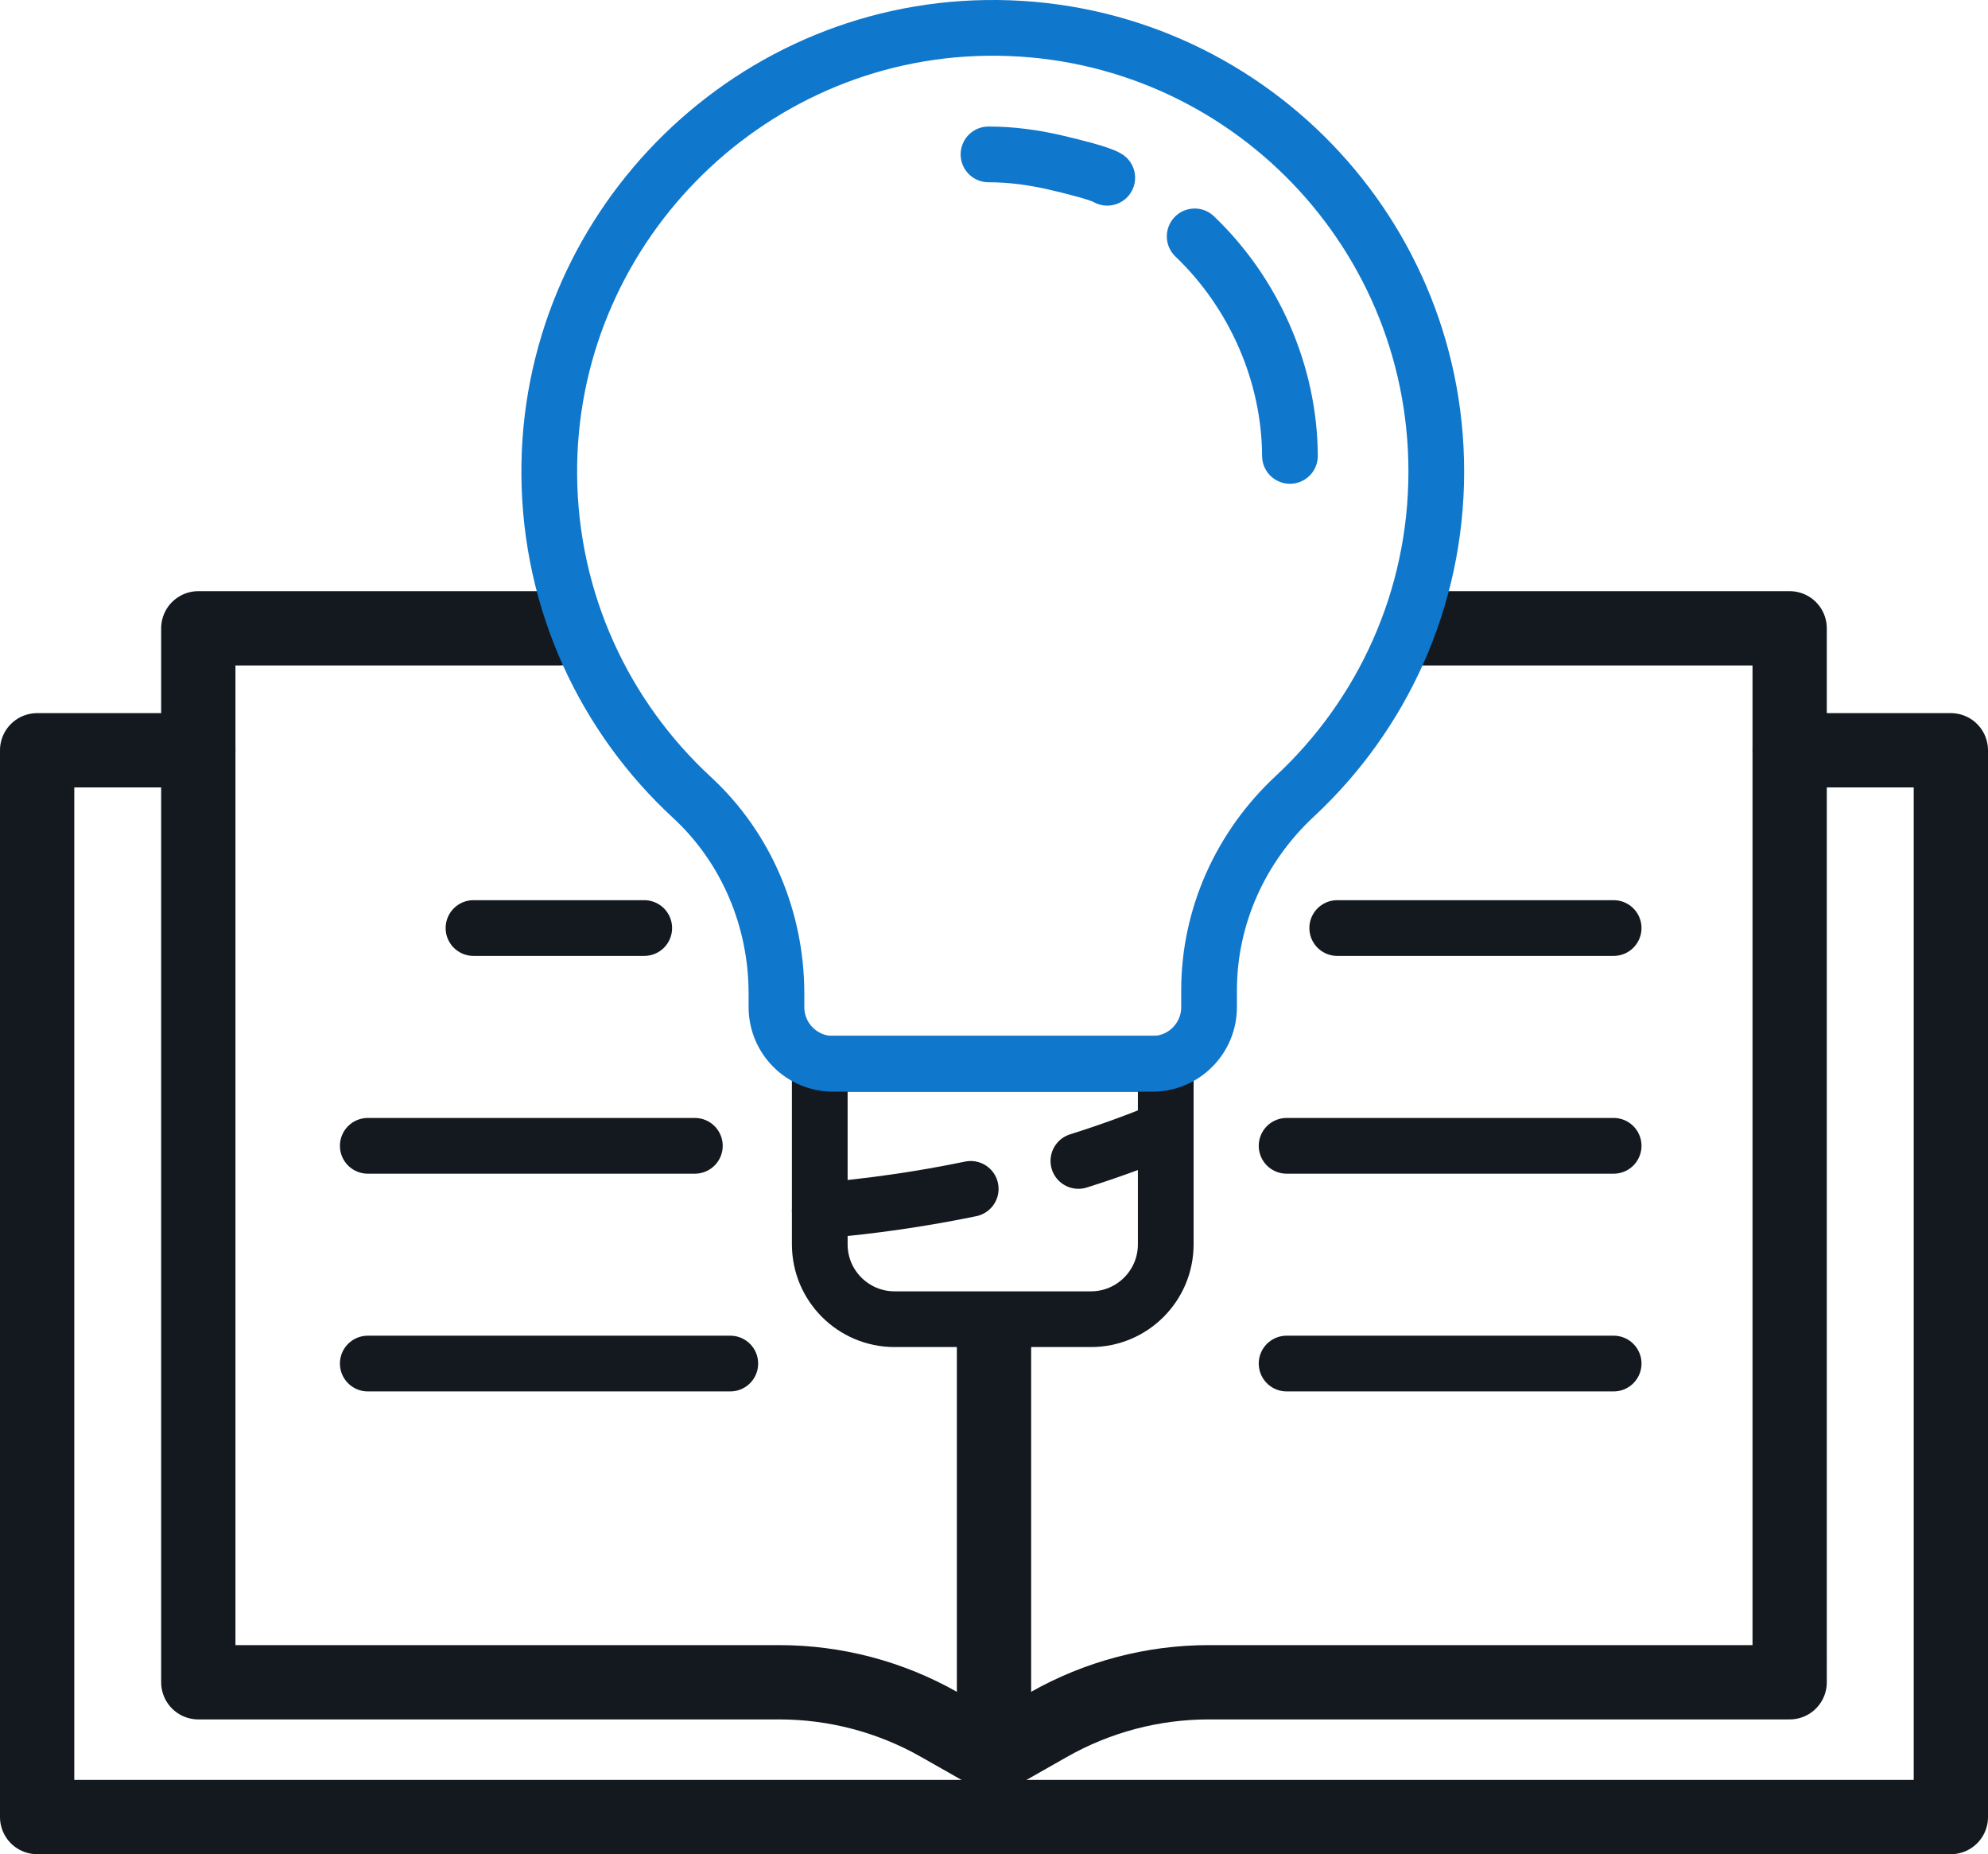 <?xml version="1.0" encoding="UTF-8"?><svg xmlns="http://www.w3.org/2000/svg" viewBox="0 0 535.24 499.11"><defs><style>.d{stroke-width:20px;}.d,.e{stroke:#13191e;}.d,.e,.f{fill:none;stroke-linecap:round;stroke-linejoin:round;}.e,.f{stroke-width:15px;}.f{stroke:#0f77cc;}</style></defs><g id="a"/><g id="b"><g id="c"><g><polyline class="d" points="481.85 201.96 525.24 201.96 525.24 489.11 10 489.11 10 201.96 53.39 201.96"/><path class="d" d="M150.46,169.13H53.39V452.83H209.78c15.12,0,29.98,3.92,43.12,11.39l14.72,8.36,14.72-8.36c13.15-7.47,28-11.39,43.12-11.39h156.38V169.13h-99.26"/><line class="d" x1="267.62" y1="357.7" x2="267.62" y2="472.58"/><line class="e" x1="127.48" y1="249.81" x2="173.45" y2="249.81"/><line class="e" x1="99.02" y1="308.43" x2="187.08" y2="308.43"/><line class="e" x1="99.02" y1="367.04" x2="196.62" y2="367.04"/><line class="e" x1="360.03" y1="249.81" x2="434.45" y2="249.81"/><line class="e" x1="346.4" y1="308.43" x2="434.45" y2="308.43"/><line class="e" x1="346.4" y1="367.04" x2="434.45" y2="367.04"/><g><path class="e" d="M290.34,312.5c8.01-2.52,15.87-5.37,23.51-8.54"/><path class="e" d="M220.71,325.89c13.7-1.17,27.3-3.1,40.64-5.87"/><path class="e" d="M220.71,286.36h93.15v48.6c0,11.11-9.02,20.14-20.14,20.14h-52.87c-11.11,0-20.14-9.02-20.14-20.14v-48.6h0Z"/><path class="f" d="M386.7,126.91c0-66.52-54.39-120.33-121.12-119.4-65.32,.91-118.2,54.99-117.7,120.32,.26,34.33,15.01,65.21,38.43,86.83,14.68,13.55,22.74,32.81,22.74,52.79v3.65c0,8.43,6.83,15.26,15.26,15.26h85.95c8.43,0,15.26-6.83,15.26-15.26v-4.54c0-19.88,8.52-38.67,23.08-52.21,23.44-21.8,38.1-52.91,38.1-87.44Z"/><path class="f" d="M266.14,41.56h.13c6.02,.01,12.01,.82,17.87,2.18,5.08,1.18,12.11,2.95,13.97,4.11"/><path class="f" d="M347.3,122.72c-.1-22.14-9.67-43.83-25.65-59.09"/></g></g></g></g></svg>